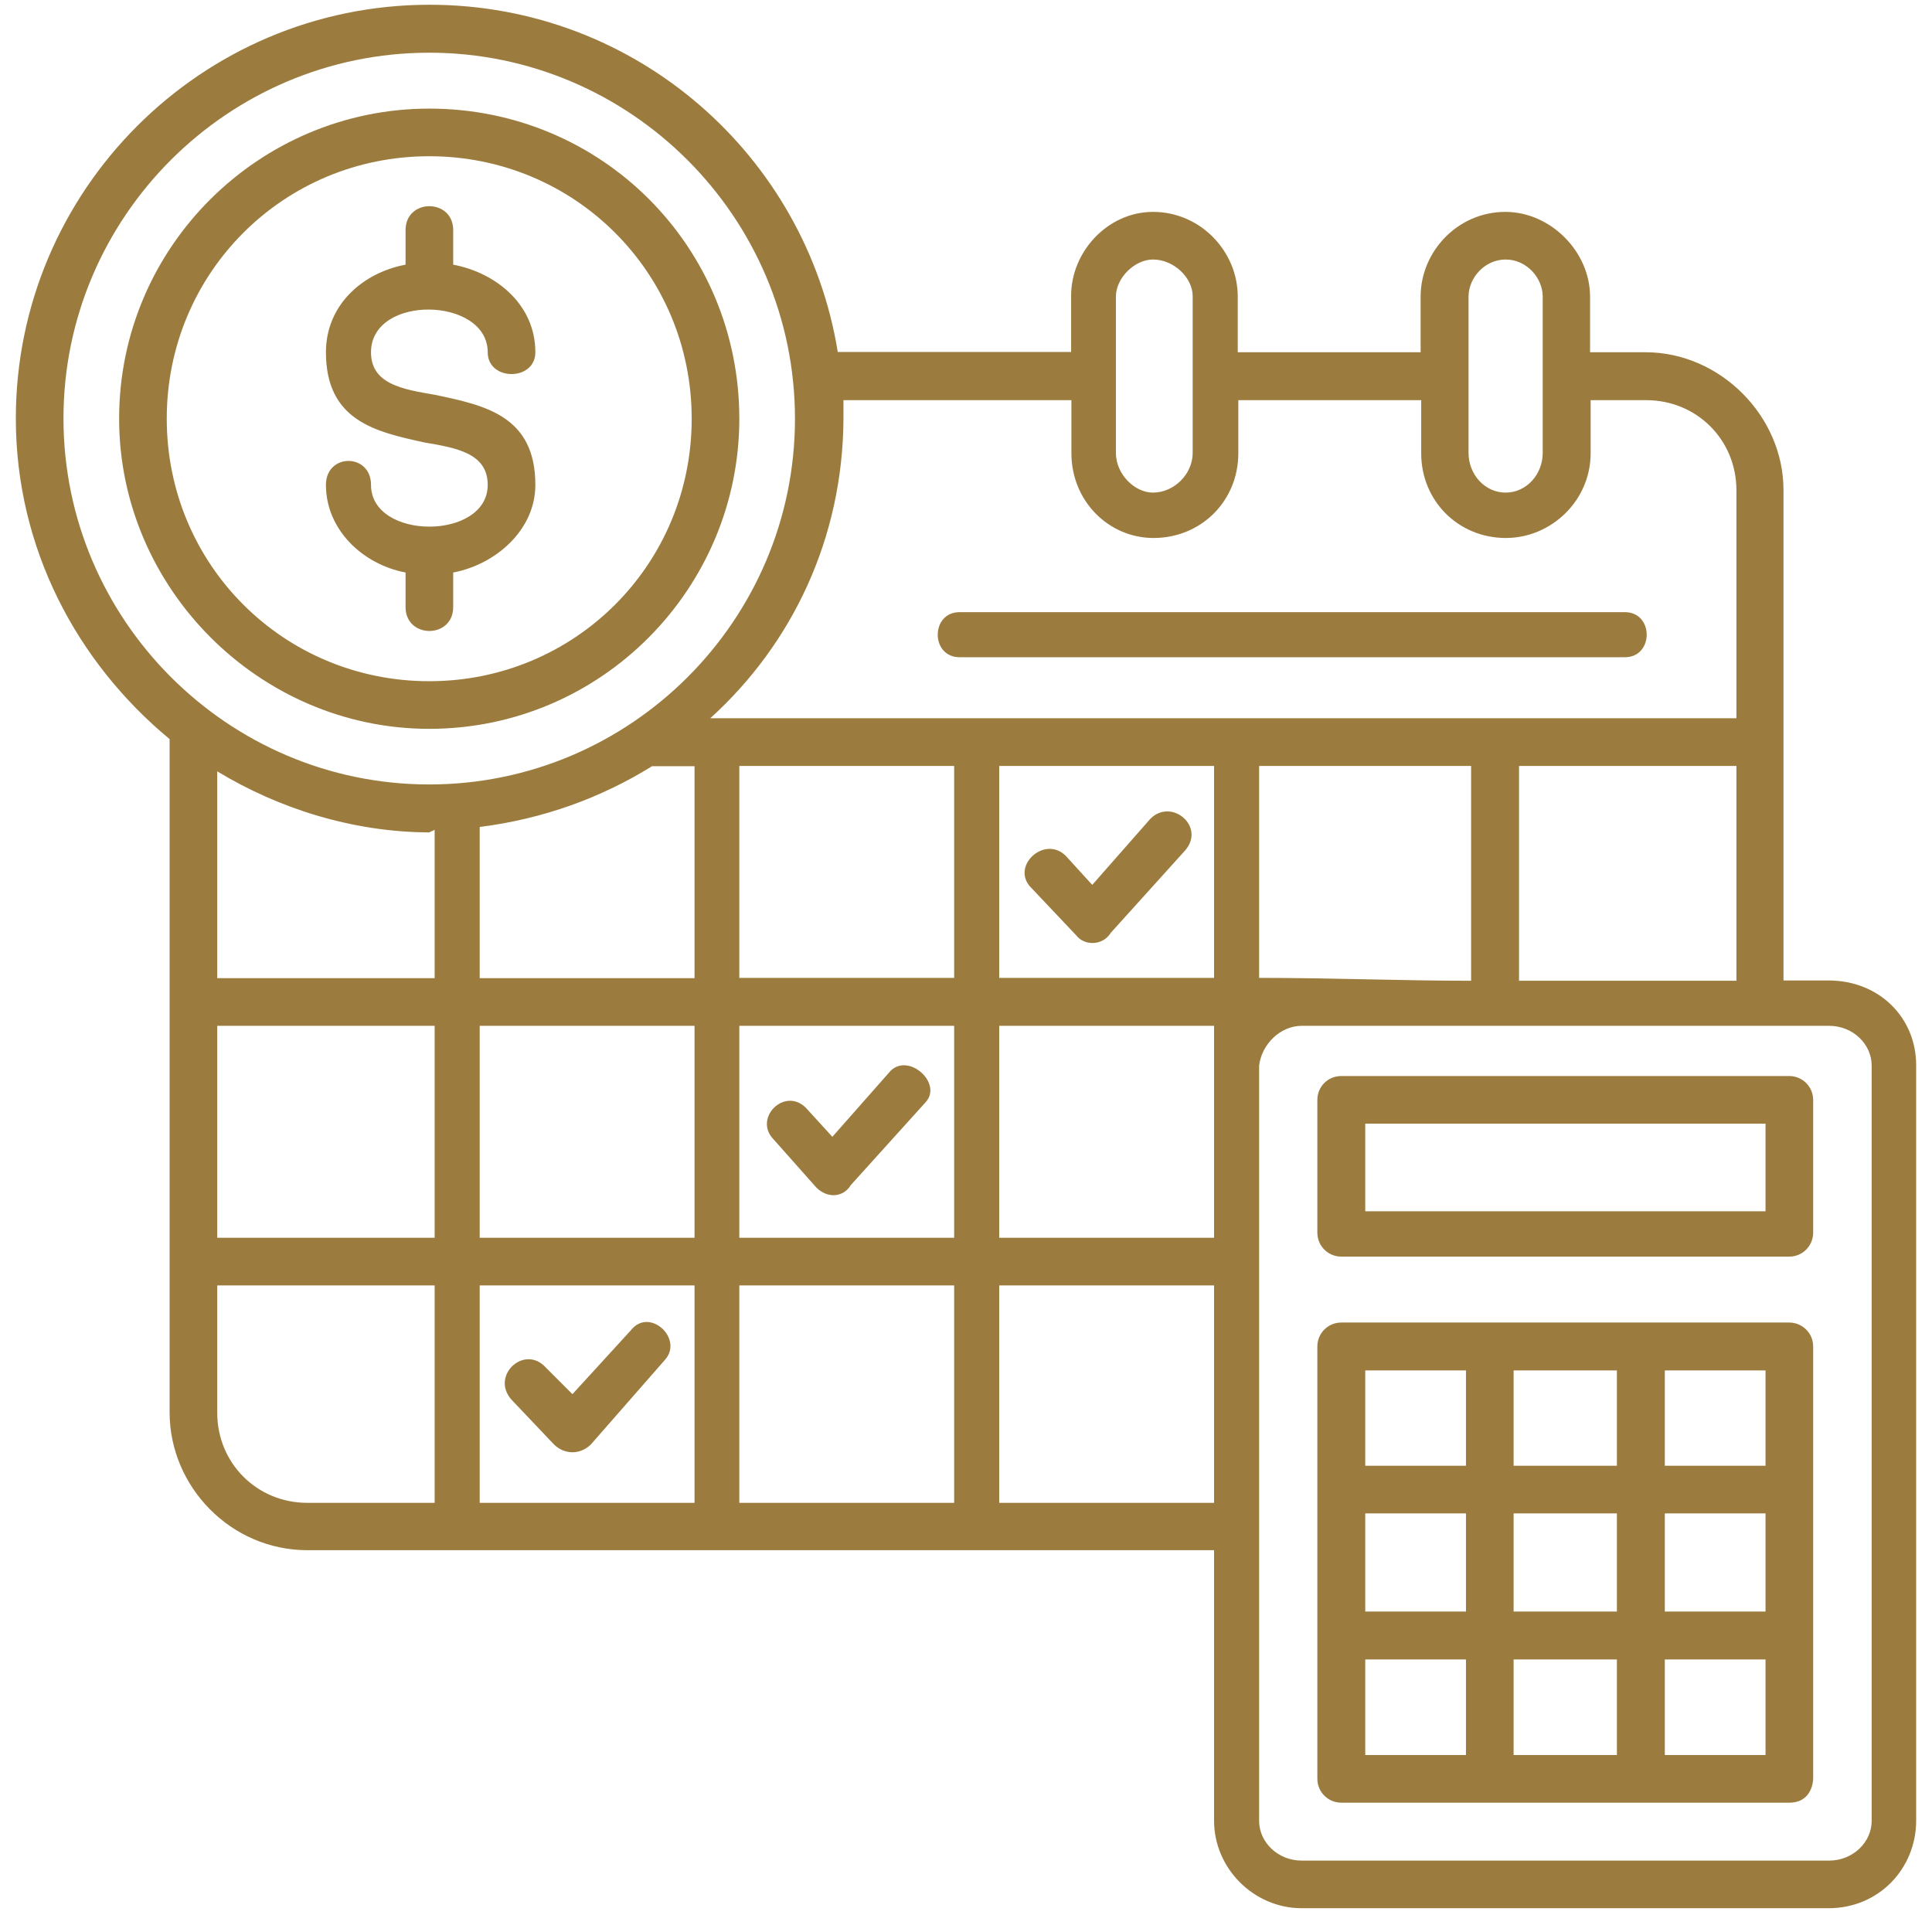 <svg width="61" height="61" viewBox="0 0 61 61" fill="none" xmlns="http://www.w3.org/2000/svg">
<g id="Frame 33923">
<path id="Vector" d="M55.744 35.478H43.106V38.244H55.744V35.478ZM32.558 28.029C31.892 27.363 32.973 26.354 33.648 27.02L34.486 27.939L36.324 25.849C36.99 25.183 38.08 26.101 37.413 26.858L35.071 29.452C34.819 29.867 34.234 29.867 33.981 29.533L32.558 28.029ZM51.303 19.328C52.222 19.328 52.222 20.751 51.303 20.751H30.297C29.378 20.751 29.378 19.328 30.297 19.328H51.303ZM16.146 44.189C15.48 43.432 16.561 42.432 17.236 43.18L18.074 44.018L19.912 42.009C20.497 41.252 21.587 42.261 21.001 42.928L18.659 45.603C18.326 45.936 17.822 45.936 17.488 45.603L16.146 44.189ZM24.433 35.983C23.767 35.316 24.767 34.307 25.442 34.974L26.28 35.893L28.117 33.812C28.703 33.227 29.793 34.226 29.207 34.821L26.865 37.415C26.613 37.829 26.109 37.829 25.776 37.496L24.433 35.983ZM36.404 6.69C37.909 6.69 39.08 7.942 39.08 9.365V11.122H44.854V9.365C44.854 7.942 46.025 6.69 47.529 6.69C48.952 6.69 50.204 7.942 50.204 9.365V11.122H51.961C54.303 11.122 56.311 13.13 56.311 15.472V30.957H57.735C59.329 30.957 60.5 32.128 60.5 33.632V57.484C60.5 58.988 59.329 60.249 57.735 60.249H41.097C39.593 60.249 38.332 58.997 38.332 57.484V48.945H9.706C7.283 48.945 5.355 46.936 5.355 44.594V23.336C2.428 20.913 0.5 17.31 0.5 13.211C0.5 6.014 6.355 0.15 13.561 0.15C20.092 0.15 25.451 4.924 26.451 11.113H33.819V9.356C33.81 7.942 34.981 6.69 36.404 6.69ZM54.825 30.966V24.183H47.961V30.966H54.825ZM46.448 30.966V24.183H39.755V30.875C42.016 30.875 44.277 30.966 46.448 30.966ZM39.755 33.641C39.755 41.595 39.755 49.548 39.755 57.493C39.755 58.16 40.341 58.745 41.097 58.745H57.753C58.509 58.745 59.095 58.16 59.095 57.493V33.641C59.095 32.974 58.509 32.389 57.753 32.389H41.097C40.422 32.389 39.836 32.974 39.755 33.641ZM38.332 32.389H31.549V39.081H38.332C38.332 36.902 38.332 34.65 38.332 32.389ZM38.332 40.586H31.549V47.45H38.332V40.586ZM43.106 50.882H46.286V47.783H43.106V50.882ZM47.79 50.882H51.051V47.783H47.79V50.882ZM52.564 50.882H55.744V47.783H52.564V50.882ZM55.744 52.395H52.564V55.412H55.744V52.395ZM51.051 52.395H47.79V55.412H51.051V52.395ZM46.286 52.395H43.106V55.412H46.286V52.395ZM43.106 46.279H46.286V43.27H43.106V46.279ZM47.79 46.279H51.051V43.27H47.79V46.279ZM52.564 46.279H55.744V43.27H52.564V46.279ZM42.35 41.757H56.492C56.906 41.757 57.248 42.09 57.248 42.513V56.16C57.248 56.16 57.248 56.917 56.492 56.917H42.35C41.935 56.917 41.593 56.583 41.593 56.16V42.513C41.593 42.099 41.926 41.757 42.35 41.757ZM42.35 33.974H56.492C56.906 33.974 57.248 34.307 57.248 34.731V38.919C57.248 39.334 56.915 39.676 56.492 39.676H42.35C41.935 39.676 41.593 39.343 41.593 38.919V34.731C41.593 34.307 41.926 33.974 42.35 33.974ZM6.859 24.354V30.884H13.723V26.201L13.552 26.282C11.129 26.273 8.787 25.525 6.859 24.354ZM15.146 26.11V30.884H21.929V24.192H20.587C18.993 25.183 17.155 25.858 15.146 26.11ZM22.425 22.678C30.712 22.678 38.999 22.678 47.205 22.678H54.825V15.481C54.825 13.887 53.573 12.635 51.979 12.635H50.222V14.31C50.222 15.815 48.97 16.986 47.547 16.986C46.043 16.986 44.872 15.815 44.872 14.31V12.635H39.098V14.31C39.098 15.815 37.927 16.986 36.422 16.986C34.999 16.986 33.828 15.815 33.828 14.31V12.635H26.631C26.631 12.806 26.631 13.049 26.631 13.22C26.613 16.986 25.019 20.328 22.425 22.678ZM10.291 15.31C10.291 14.301 11.714 14.301 11.714 15.31C11.714 17.067 15.399 17.067 15.399 15.31C15.399 14.301 14.39 14.139 13.39 13.968C11.886 13.635 10.291 13.302 10.291 11.122C10.291 9.617 11.462 8.609 12.805 8.356V7.266C12.805 6.258 14.309 6.258 14.309 7.266V8.356C15.651 8.609 16.903 9.608 16.903 11.122C16.903 12.04 15.399 12.04 15.399 11.122C15.399 9.365 11.714 9.284 11.714 11.122C11.714 12.131 12.723 12.293 13.723 12.464C15.318 12.797 16.903 13.13 16.903 15.31C16.903 16.733 15.651 17.823 14.309 18.076V19.166C14.309 20.174 12.805 20.174 12.805 19.166V18.076C11.462 17.823 10.291 16.733 10.291 15.31ZM13.552 23.012C8.193 23.012 3.761 18.571 3.761 13.22C3.761 7.78 8.202 3.429 13.552 3.429C18.993 3.429 23.343 7.78 23.343 13.22C23.343 18.571 18.993 23.012 13.552 23.012ZM13.552 21.508C18.155 21.508 21.839 17.823 21.839 13.22C21.839 8.618 18.155 4.933 13.552 4.933C8.949 4.933 5.265 8.618 5.265 13.22C5.265 17.823 8.949 21.508 13.552 21.508ZM13.552 24.768C19.912 24.768 25.1 19.58 25.1 13.22C25.1 6.861 19.912 1.664 13.552 1.664C7.193 1.664 2.004 6.852 2.004 13.211C2.004 19.571 7.193 24.768 13.552 24.768ZM38.332 24.183H31.549V30.875H38.332V24.183ZM30.126 24.183H23.343V30.875H30.126V24.183ZM15.146 32.389V39.081H21.929V32.389H15.146ZM15.146 40.586V47.45H21.929V40.586H15.146ZM13.723 47.45V40.586H6.859V44.603C6.859 46.197 8.111 47.45 9.706 47.45H13.723ZM13.723 39.081V32.389H6.859V39.081H13.723ZM23.343 32.389V39.081H30.126V32.389H23.343ZM23.343 40.586V47.45H30.126V40.586H23.343ZM36.404 8.194C35.819 8.194 35.233 8.78 35.233 9.365V14.301C35.233 14.968 35.819 15.553 36.404 15.553C37.071 15.553 37.657 14.968 37.657 14.301V9.365C37.666 8.78 37.071 8.194 36.404 8.194ZM47.538 8.194C46.871 8.194 46.367 8.78 46.367 9.365V14.301C46.367 14.968 46.871 15.553 47.538 15.553C48.205 15.553 48.709 14.968 48.709 14.301V9.365C48.709 8.78 48.205 8.194 47.538 8.194Z" fill="#9C7C3E"/>
</g>
</svg>

